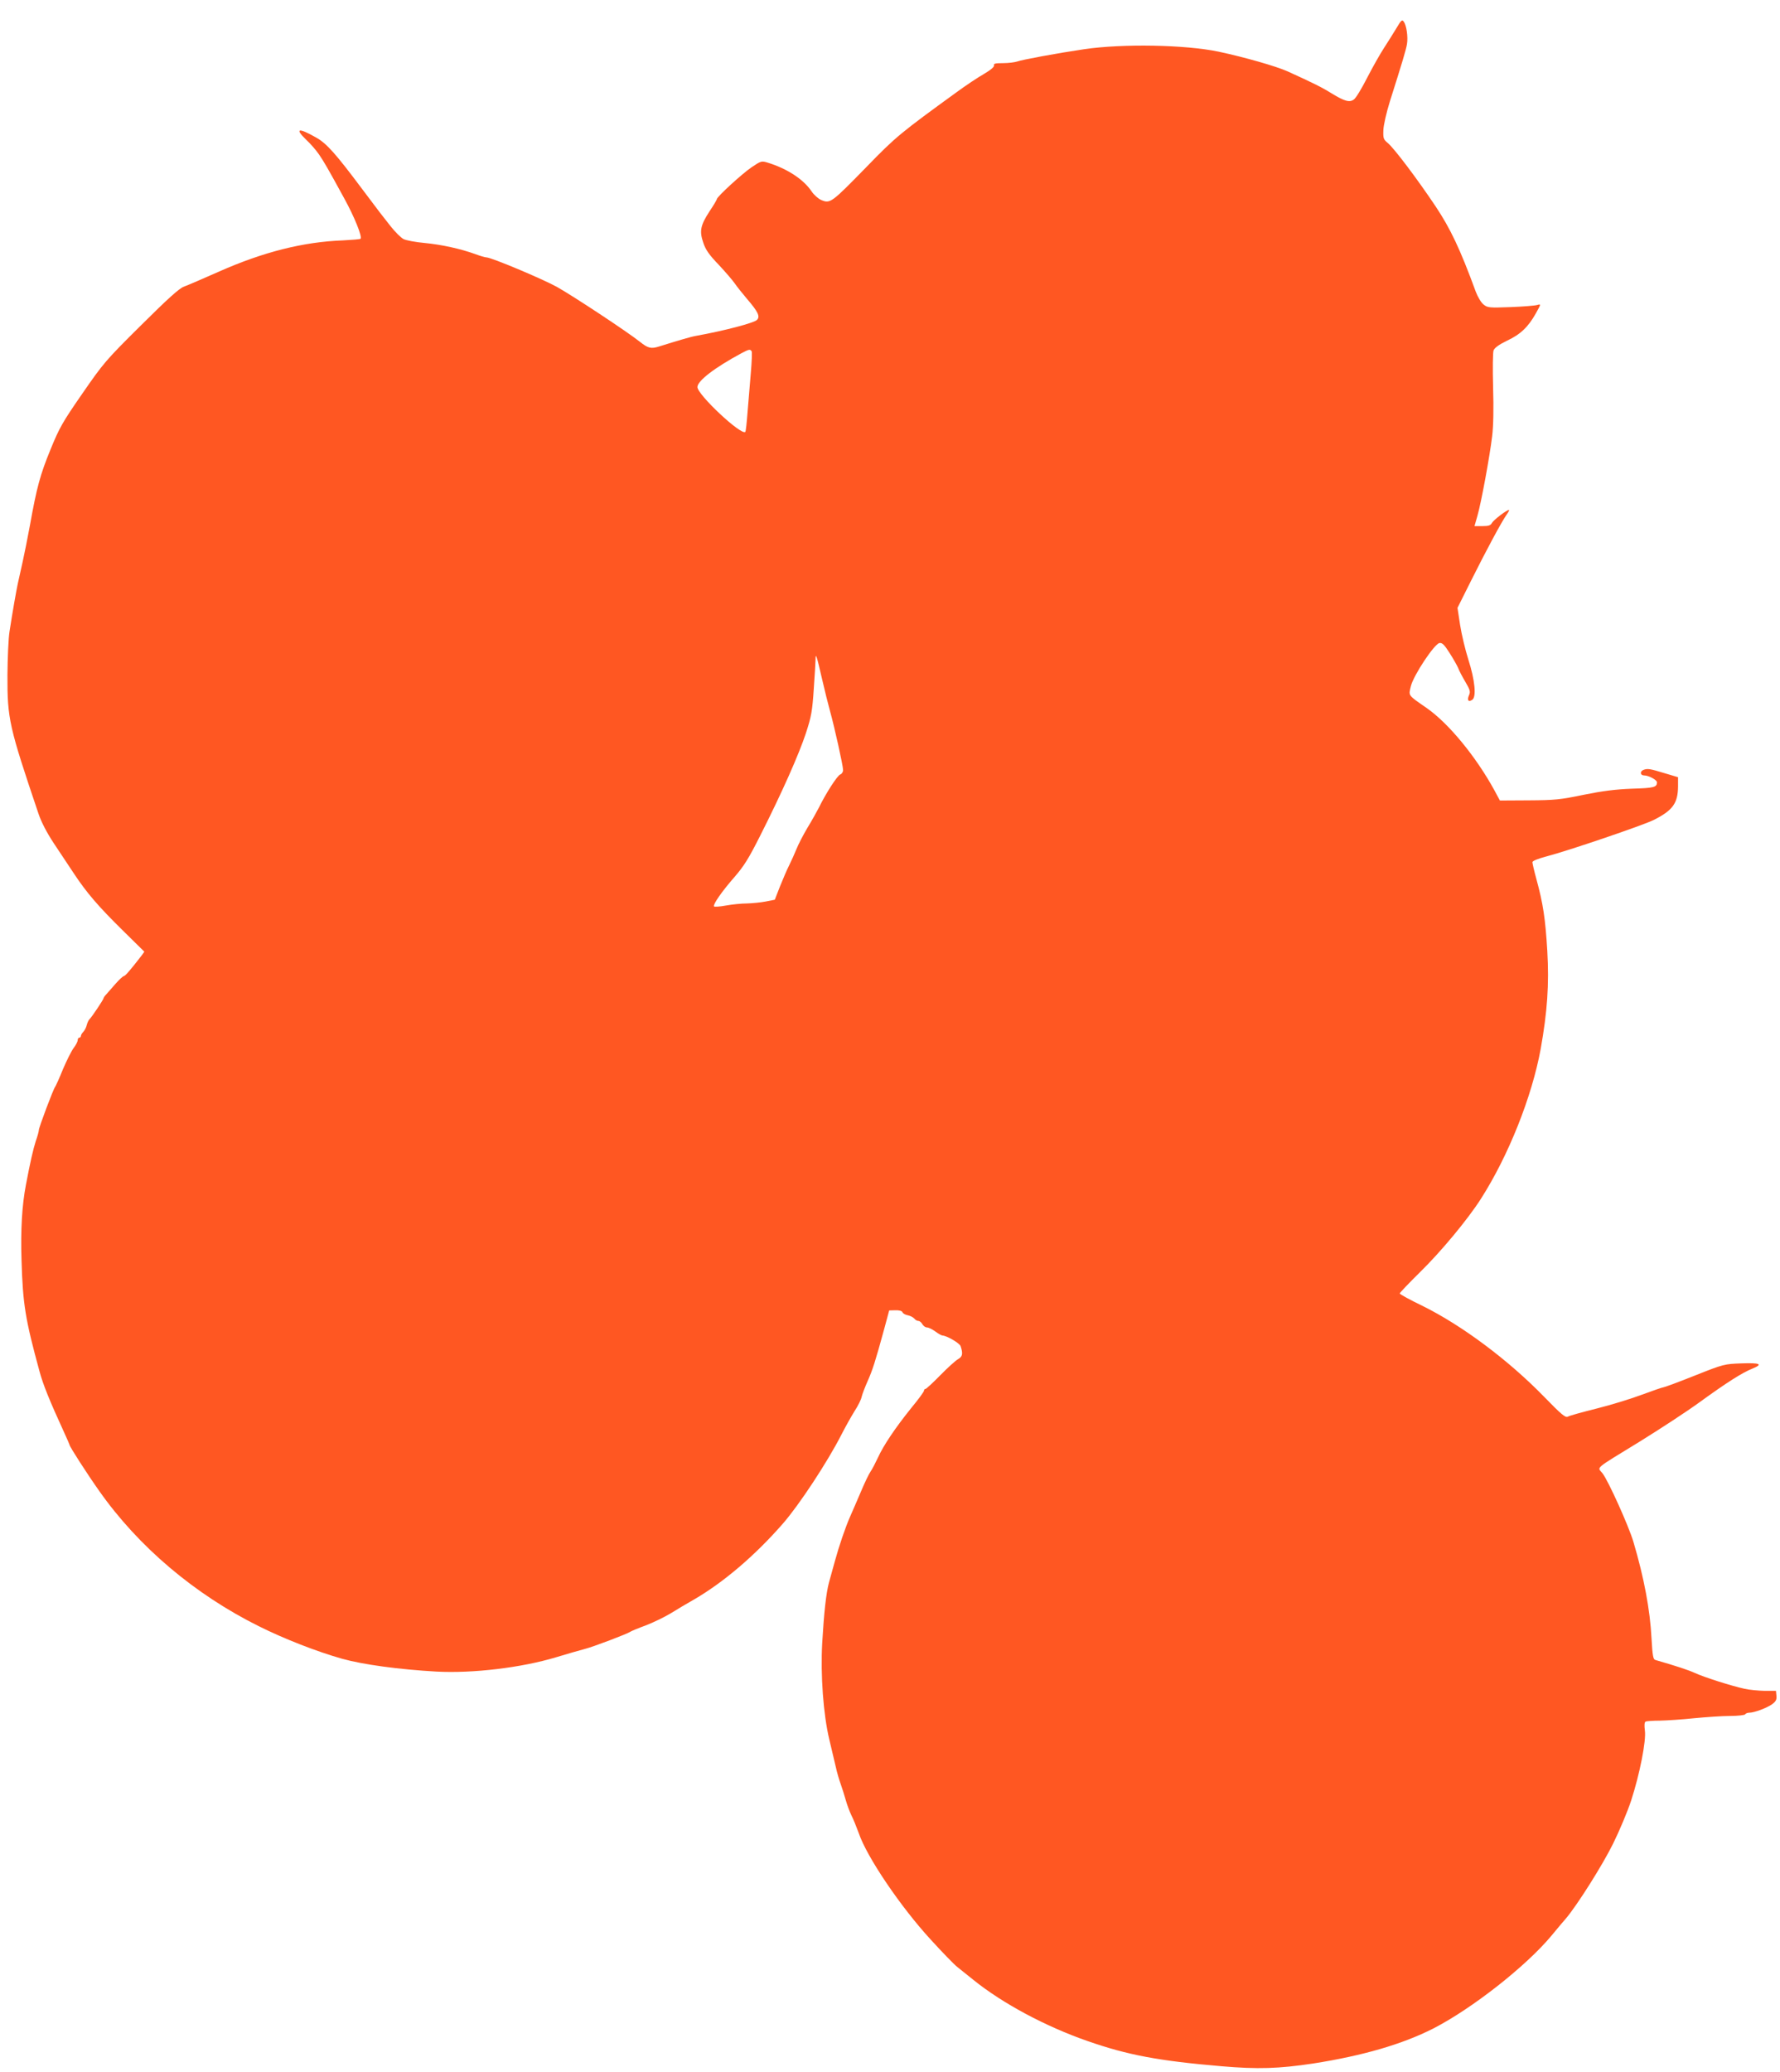<?xml version="1.0" standalone="no"?>
<!DOCTYPE svg PUBLIC "-//W3C//DTD SVG 20010904//EN"
 "http://www.w3.org/TR/2001/REC-SVG-20010904/DTD/svg10.dtd">
<svg version="1.0" xmlns="http://www.w3.org/2000/svg"
 width="1100pt" height="1280pt" viewBox="0 0 1100 1280"
 preserveAspectRatio="xMidYMid meet">
<g transform="translate(0,1280) scale(0.1,-0.1)"
fill="#ff5722" stroke="none">
<path d="M8629 12625 c-19 -31 -53 -86 -76 -121 -23 -35 -70 -118 -104 -184
-34 -67 -71 -128 -83 -135 -26 -19 -56 -11 -135 37 -61 38 -115 65 -276 138
-70 31 -265 87 -425 121 -207 43 -591 50 -830 15 -169 -25 -385 -65 -414 -76
-15 -5 -54 -10 -88 -10 -46 0 -59 -3 -55 -13 3 -9 -19 -28 -61 -53 -37 -21
-114 -72 -171 -114 -342 -248 -377 -276 -556 -461 -216 -221 -224 -228 -279
-205 -19 8 -46 32 -60 53 -50 75 -151 141 -271 178 -39 12 -42 11 -100 -28
-58 -39 -215 -183 -215 -197 0 -4 -20 -38 -45 -75 -56 -86 -64 -122 -39 -194
14 -43 36 -75 95 -136 41 -44 86 -96 99 -115 13 -19 47 -62 76 -96 68 -79 83
-109 62 -130 -18 -19 -201 -67 -378 -99 -30 -5 -107 -28 -226 -65 -50 -16 -69
-12 -120 29 -81 64 -413 283 -513 339 -91 50 -405 182 -435 182 -8 0 -39 9
-68 20 -91 33 -209 59 -314 69 -56 5 -114 16 -130 24 -16 8 -52 44 -79 78 -53
67 -66 83 -182 238 -158 211 -214 274 -277 310 -112 64 -138 59 -63 -13 24
-22 60 -63 79 -91 30 -44 54 -85 155 -270 63 -114 113 -238 101 -250 -3 -3
-52 -7 -109 -10 -245 -9 -493 -72 -764 -192 -99 -44 -197 -86 -219 -94 -28
-10 -100 -75 -265 -239 -217 -215 -232 -233 -362 -421 -122 -176 -142 -211
-197 -346 -64 -156 -85 -234 -127 -468 -14 -77 -35 -180 -46 -230 -11 -49 -24
-108 -29 -130 -9 -42 -32 -171 -51 -295 -7 -41 -12 -163 -13 -270 -1 -272 10
-318 192 -857 18 -53 51 -116 93 -180 36 -54 92 -138 125 -188 78 -118 150
-203 307 -357 l129 -127 -18 -25 c-68 -88 -100 -125 -109 -126 -5 0 -28 -21
-50 -46 -22 -25 -48 -55 -57 -65 -10 -10 -18 -22 -18 -25 0 -8 -73 -117 -86
-129 -6 -5 -14 -22 -18 -37 -3 -15 -13 -33 -21 -42 -8 -8 -15 -19 -15 -25 0
-6 -4 -11 -10 -11 -5 0 -10 -7 -10 -16 0 -8 -11 -30 -25 -48 -13 -17 -43 -77
-66 -131 -22 -55 -45 -105 -49 -110 -11 -14 -100 -250 -100 -266 0 -7 -8 -38
-19 -68 -16 -50 -35 -133 -61 -271 -24 -125 -33 -276 -27 -465 8 -271 23 -364
111 -686 21 -79 62 -181 152 -377 19 -41 34 -76 34 -78 0 -10 108 -178 183
-284 242 -344 590 -639 987 -836 154 -77 356 -156 515 -201 130 -36 351 -66
582 -79 225 -12 525 24 738 88 72 22 153 45 180 52 51 13 262 93 280 106 6 4
48 22 95 39 47 18 117 52 155 75 39 24 104 63 145 86 181 105 376 271 548 468
102 117 277 383 363 552 24 47 60 111 80 143 21 32 41 72 44 89 4 17 21 61 37
97 30 67 48 123 102 321 l31 115 38 1 c23 1 41 -4 44 -12 2 -7 17 -16 33 -19
16 -3 34 -13 41 -21 6 -8 17 -14 25 -14 7 0 18 -9 24 -20 6 -11 19 -20 28 -20
10 0 33 -11 52 -25 19 -14 39 -25 44 -25 25 0 106 -47 112 -65 16 -47 12 -65
-14 -80 -15 -8 -65 -53 -111 -100 -46 -47 -87 -85 -92 -85 -5 0 -9 -5 -9 -11
0 -6 -35 -54 -79 -107 -98 -122 -171 -230 -206 -307 -15 -32 -35 -71 -45 -85
-10 -14 -37 -70 -60 -125 -23 -55 -53 -122 -65 -150 -31 -70 -70 -185 -96
-280 -12 -44 -28 -102 -36 -130 -18 -67 -31 -187 -42 -375 -11 -197 7 -442 44
-596 14 -60 32 -136 40 -169 7 -33 21 -80 30 -105 9 -25 23 -69 31 -98 8 -29
24 -72 35 -95 12 -23 32 -73 46 -111 49 -146 259 -456 445 -658 71 -78 145
-154 163 -168 18 -14 63 -50 101 -81 180 -145 445 -287 704 -377 249 -87 442
-123 830 -156 223 -19 353 -15 565 17 307 48 551 119 742 216 238 122 573 384
731 574 33 40 73 88 90 107 70 83 226 330 291 462 39 79 89 198 111 265 53
163 94 370 85 433 -4 31 -3 50 4 55 6 3 46 6 89 6 42 1 138 7 212 15 74 7 174
14 222 14 48 0 90 5 93 10 3 6 15 10 25 10 31 0 111 30 142 53 23 17 28 28 26
52 l-3 30 -70 0 c-38 1 -95 6 -125 13 -82 18 -248 71 -305 97 -41 19 -121 45
-246 81 -13 4 -17 28 -23 133 -9 177 -46 374 -112 597 -29 97 -154 375 -191
423 -32 41 -60 18 232 197 121 75 287 183 368 242 171 124 265 183 325 207 69
28 51 37 -65 33 -107 -4 -110 -4 -291 -76 -100 -40 -187 -72 -193 -72 -5 0
-64 -20 -131 -45 -66 -25 -193 -64 -281 -86 -88 -22 -168 -44 -178 -50 -15 -8
-39 12 -146 122 -223 229 -508 441 -750 561 -79 38 -143 73 -143 78 0 4 57 64
126 132 128 125 295 326 376 453 170 266 315 630 369 925 41 229 53 399 41
605 -12 201 -26 293 -67 443 -14 51 -25 99 -25 106 0 8 35 22 88 36 128 33
599 193 662 225 117 59 149 103 150 207 l0 57 -84 25 c-88 27 -105 30 -130 20
-23 -9 -20 -34 4 -34 29 0 80 -28 80 -43 -1 -30 -18 -35 -155 -39 -104 -4
-181 -14 -300 -38 -144 -30 -178 -33 -338 -34 l-178 -1 -35 65 c-113 206 -281
411 -417 506 -118 82 -113 74 -98 136 17 68 146 262 177 266 17 2 30 -11 63
-63 23 -36 46 -77 52 -91 5 -15 25 -53 44 -85 30 -51 33 -62 23 -84 -13 -30
-4 -44 20 -28 27 17 17 121 -24 249 -19 60 -42 156 -51 214 l-16 105 85 170
c93 186 189 365 220 408 11 15 16 27 13 27 -14 0 -95 -62 -105 -80 -8 -16 -21
-20 -59 -20 l-49 0 18 63 c24 83 76 367 91 491 8 64 10 173 6 304 -3 114 -2
215 3 228 7 16 33 35 82 59 84 39 132 85 179 169 33 59 33 59 8 52 -13 -4 -87
-10 -164 -13 -132 -5 -142 -4 -167 16 -15 12 -36 47 -48 79 -97 265 -157 390
-248 527 -116 173 -255 357 -295 391 -28 23 -30 30 -28 81 1 30 19 109 40 176
78 246 101 323 106 356 7 42 -3 115 -20 137 -10 15 -16 10 -46 -41z m-3984
-1995 c3 -5 1 -64 -5 -132 -6 -68 -15 -176 -20 -241 -5 -66 -11 -122 -14 -125
-25 -24 -296 230 -296 277 0 38 105 119 272 209 47 25 54 26 63 12z m434
-2020 c17 -74 40 -166 51 -205 27 -97 80 -335 80 -362 0 -12 -8 -24 -17 -27
-18 -6 -89 -116 -133 -206 -13 -25 -44 -81 -71 -125 -26 -44 -56 -102 -67
-130 -11 -27 -31 -72 -45 -100 -14 -27 -39 -87 -57 -131 l-32 -82 -56 -11
c-30 -6 -83 -11 -116 -12 -34 0 -92 -6 -131 -13 -38 -7 -71 -9 -73 -5 -6 13
49 92 125 179 61 70 90 117 162 260 135 267 238 500 281 630 34 104 40 137 49
276 6 86 11 168 11 182 0 43 7 21 39 -118z"/>
</g>
</svg>
